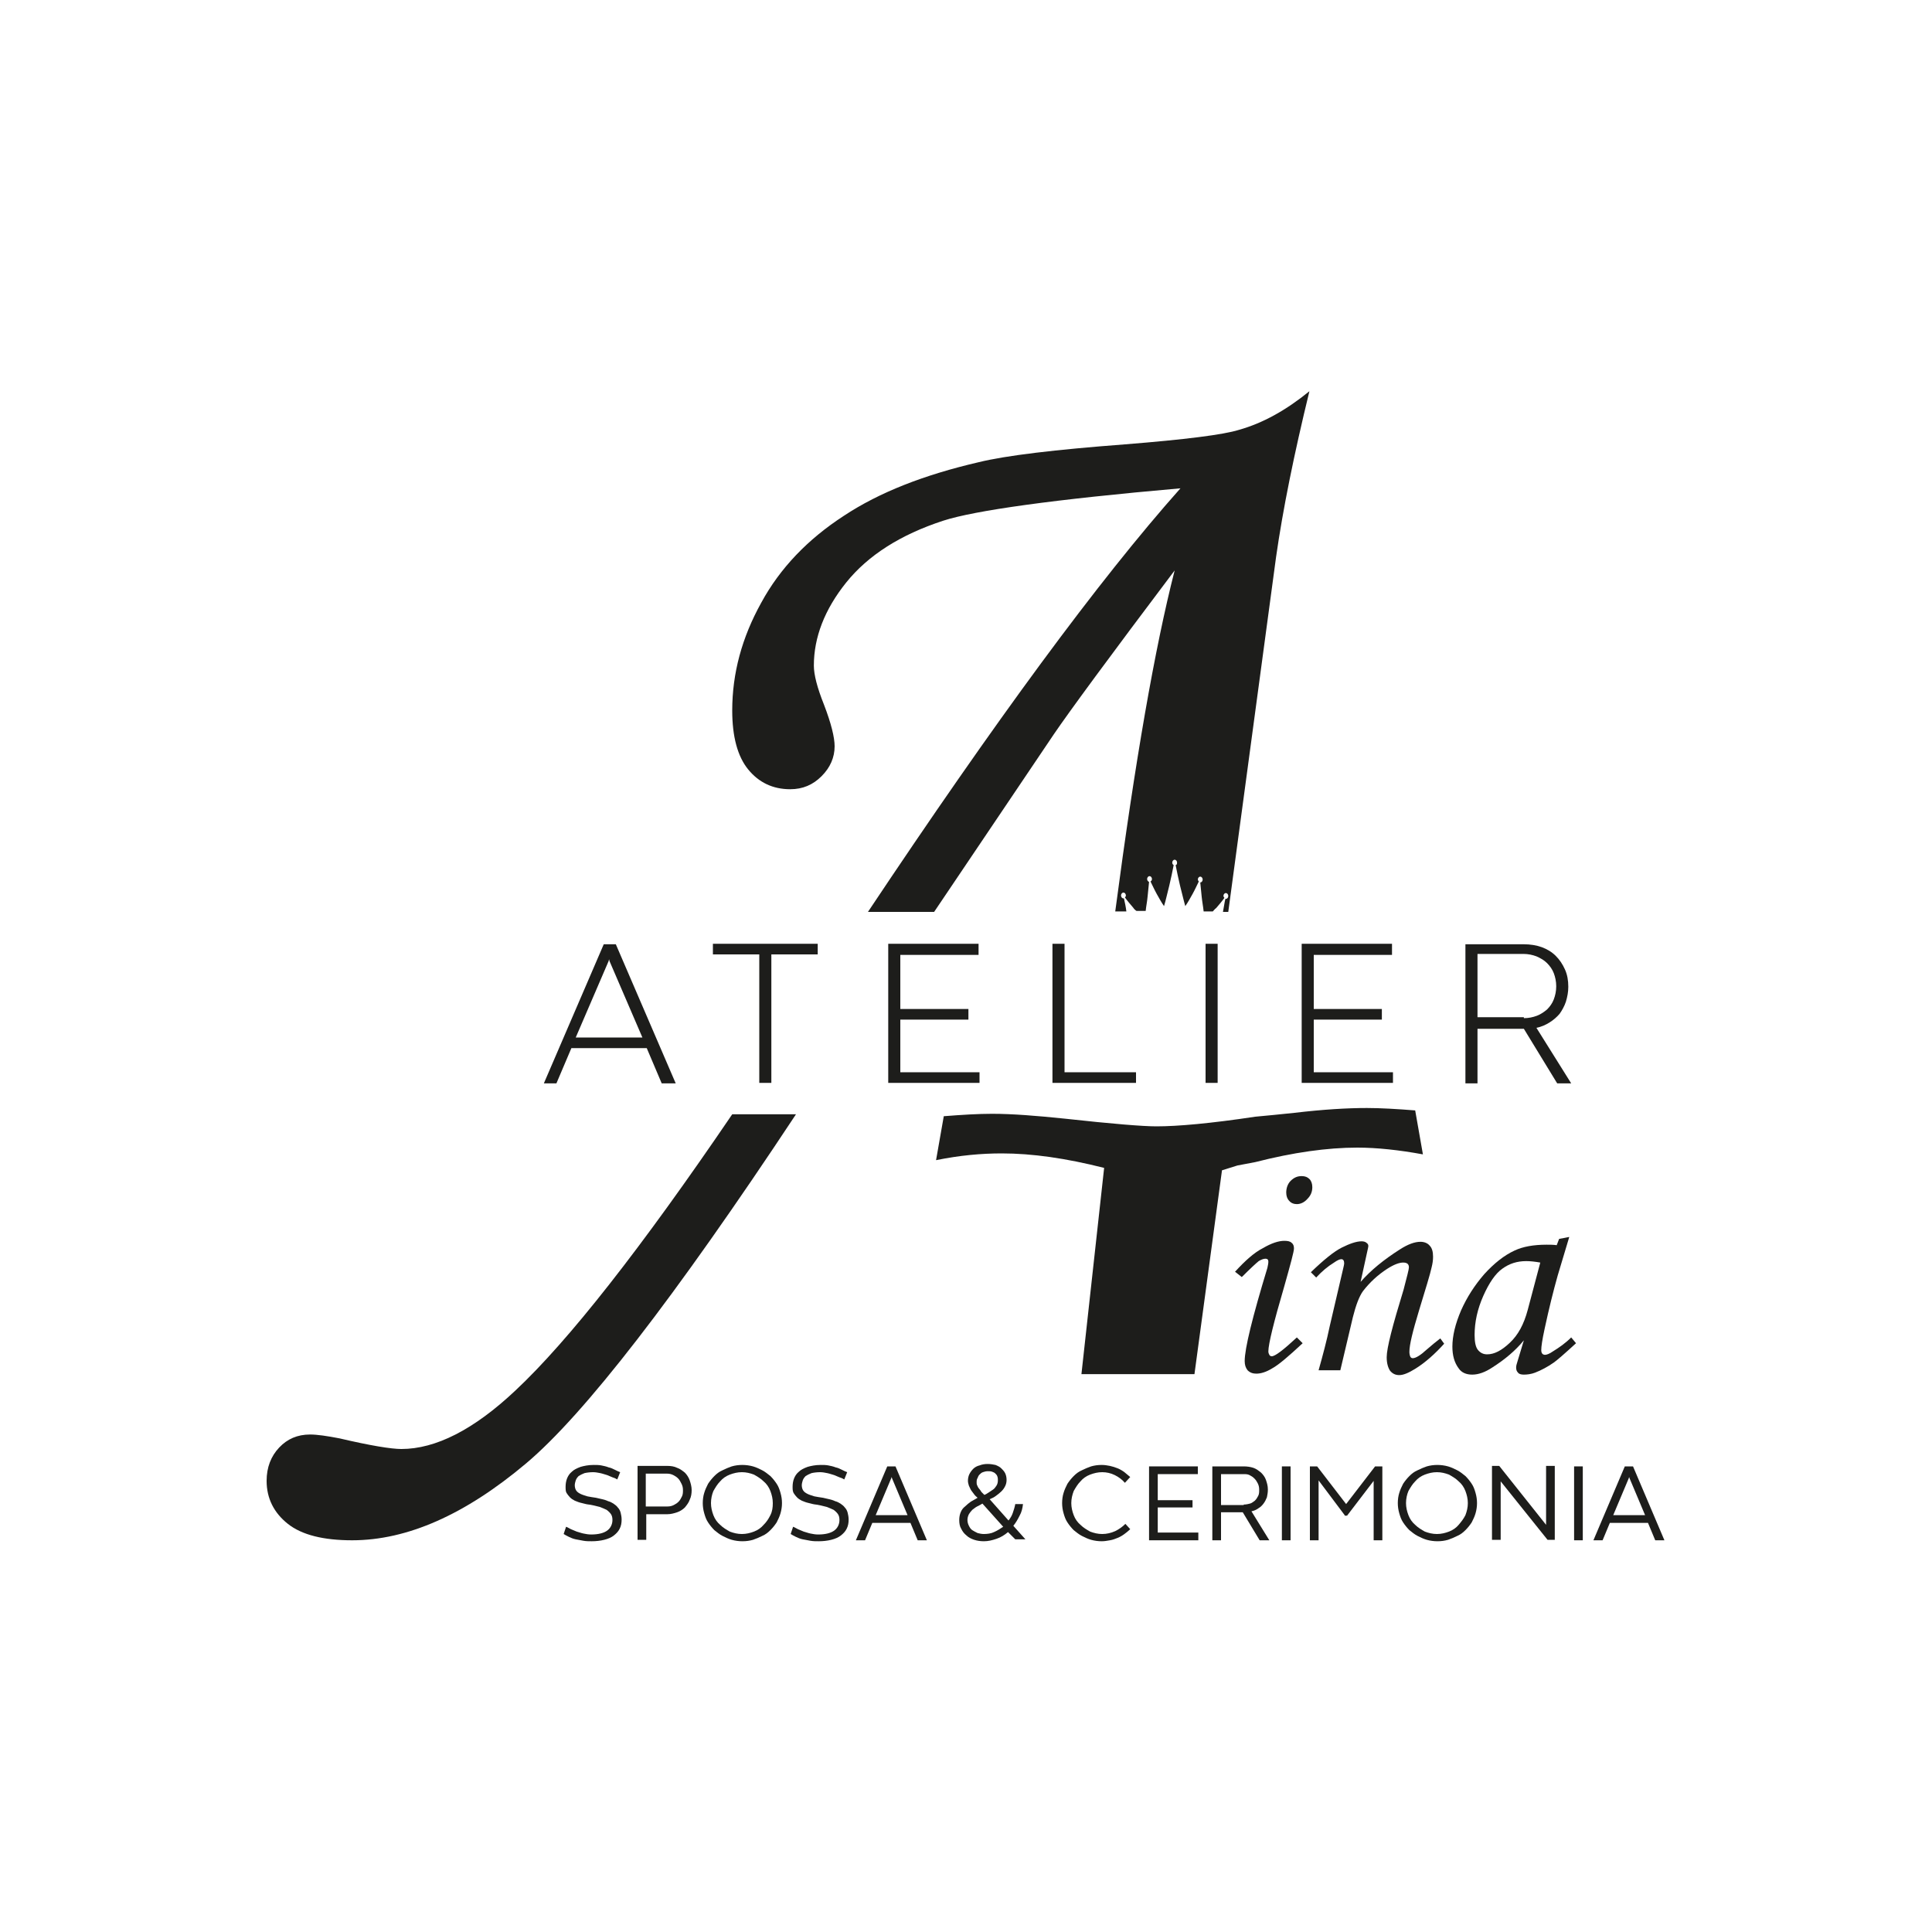 <?xml version="1.0" encoding="utf-8"?>
<!-- Generator: Adobe Illustrator 23.0.3, SVG Export Plug-In . SVG Version: 6.00 Build 0)  -->
<svg version="1.1" id="Livello_1" xmlns="http://www.w3.org/2000/svg" xmlns:xlink="http://www.w3.org/1999/xlink" x="0px" y="0px"
	 viewBox="0 0 400 400" style="enable-background:new 0 0 400 400;" xml:space="preserve">
<style type="text/css">
	.st0{fill:#1D1D1B;}
</style>
<g>
	<path class="st0" d="M106.7,287.9C98.1,296,90.2,300,83.1,300c-2.1,0-6.4-0.7-12.8-2.2c-2.6-0.5-4.6-0.8-6.1-0.8
		c-2.6,0-4.7,0.9-6.4,2.7c-1.7,1.8-2.6,4.1-2.6,6.9c0,3.6,1.5,6.6,4.4,8.9c2.9,2.3,7.4,3.4,13.3,3.4c11.4,0,23.4-5.3,36-15.9
		c12-10.1,30.7-34.2,55.9-72.3h-13.2C132.7,258.5,117.7,277.6,106.7,287.9z"/>
	<g>
		<path class="st0" d="M133.9,217h-15.6l-3.1,7.3h-2.6l12.4-28.8h2.5l12.4,28.8H137L133.9,217z M119.2,214.8H133l-6.8-15.8l-0.1-0.4
			L126,199L119.2,214.8z"/>
		<path class="st0" d="M157.2,197.6h-9.6v-2.2h21.7v2.2h-9.6v26.6h-2.5V197.6z"/>
		<path class="st0" d="M183.9,195.4h18.7v2.3h-16.2v11.2h14.1v2.2h-14.1V222h16.4v2.2h-18.9V195.4z"/>
		<path class="st0" d="M217.9,195.4h2.5V222h14.8v2.2h-17.3V195.4z"/>
		<path class="st0" d="M249.6,195.4h2.5v28.8h-2.5V195.4z"/>
		<path class="st0" d="M269.5,195.4h18.7v2.3H272v11.2h14.1v2.2H272V222h16.4v2.2h-18.9V195.4z"/>
		<path class="st0" d="M315.5,213h-9.6v11.3h-2.5v-28.8h12.1c1.3,0,2.6,0.2,3.7,0.6c1.1,0.4,2.1,1,2.9,1.8c0.8,0.8,1.4,1.7,1.9,2.8
			c0.5,1.1,0.7,2.3,0.7,3.6c0,1.1-0.2,2.1-0.5,3.1c-0.3,0.9-0.8,1.8-1.3,2.5c-0.6,0.7-1.3,1.3-2.1,1.8c-0.8,0.5-1.7,0.9-2.7,1.1
			l7.2,11.5h-2.9L315.5,213z M315.5,210.8c1,0,1.9-0.2,2.7-0.5c0.8-0.3,1.5-0.8,2.1-1.3c0.6-0.6,1.1-1.3,1.4-2.1
			c0.3-0.8,0.5-1.7,0.5-2.7s-0.2-1.9-0.5-2.7c-0.3-0.8-0.8-1.5-1.4-2.1c-0.6-0.6-1.3-1-2.2-1.4c-0.8-0.3-1.7-0.5-2.7-0.5h-9.5v13.1
			H315.5z"/>
	</g>
	<g>
		<path class="st0" d="M117.2,316.1c0.3,0.1,0.6,0.3,1,0.5s0.8,0.3,1.2,0.5c0.4,0.1,0.9,0.3,1.4,0.4c0.5,0.1,1,0.2,1.6,0.2
			c1.5,0,2.6-0.3,3.3-0.8c0.7-0.5,1.1-1.3,1.1-2.2c0-0.5-0.1-0.9-0.3-1.2c-0.2-0.3-0.5-0.6-0.9-0.9c-0.4-0.2-0.9-0.4-1.4-0.6
			c-0.5-0.1-1.1-0.3-1.7-0.4c-0.4-0.1-0.8-0.1-1.2-0.2c-0.4-0.1-0.8-0.2-1.2-0.3c-0.4-0.1-0.8-0.3-1.1-0.4c-0.4-0.2-0.7-0.4-1-0.7
			c-0.3-0.3-0.5-0.6-0.7-0.9s-0.2-0.8-0.2-1.3c0-0.6,0.1-1.2,0.3-1.7c0.2-0.5,0.5-1,1-1.4c0.4-0.4,1-0.7,1.8-1
			c0.7-0.2,1.6-0.4,2.7-0.4c0.6,0,1.1,0,1.6,0.1c0.5,0.1,1,0.2,1.5,0.4c0.5,0.1,0.9,0.3,1.3,0.5c0.4,0.2,0.8,0.4,1.1,0.5l-0.6,1.5
			c-0.2-0.1-0.5-0.3-0.9-0.4c-0.4-0.2-0.8-0.3-1.2-0.5c-0.4-0.1-0.9-0.3-1.4-0.4c-0.5-0.1-1-0.2-1.5-0.2c-0.7,0-1.4,0.1-1.8,0.2
			c-0.5,0.2-0.9,0.4-1.2,0.6c-0.3,0.3-0.5,0.6-0.6,0.9c-0.1,0.3-0.2,0.7-0.2,1c0,0.4,0.1,0.8,0.3,1.1c0.2,0.3,0.5,0.5,0.9,0.7
			c0.4,0.2,0.8,0.3,1.4,0.5c0.5,0.1,1.1,0.2,1.8,0.3c0.4,0.1,0.8,0.2,1.3,0.3c0.4,0.1,0.8,0.2,1.2,0.4c0.4,0.1,0.8,0.3,1.1,0.5
			c0.3,0.2,0.7,0.5,0.9,0.8c0.3,0.3,0.5,0.7,0.6,1.1c0.1,0.4,0.2,0.9,0.2,1.4c0,0.7-0.1,1.3-0.4,1.9c-0.3,0.6-0.7,1-1.2,1.4
			c-0.5,0.4-1.2,0.7-2,0.9c-0.8,0.2-1.7,0.3-2.6,0.3c-0.6,0-1.1,0-1.7-0.1c-0.5-0.1-1.1-0.2-1.6-0.3c-0.5-0.1-1-0.3-1.4-0.5
			c-0.4-0.2-0.8-0.4-1.1-0.6L117.2,316.1z"/>
		<path class="st0" d="M133.8,313.4v5.4H132v-15.3h6.2c0.7,0,1.4,0.1,2,0.4c0.6,0.2,1.1,0.6,1.6,1c0.4,0.4,0.8,1,1,1.6
			c0.2,0.6,0.4,1.3,0.4,2c0,0.7-0.1,1.4-0.4,2c-0.2,0.6-0.6,1.1-1,1.6c-0.4,0.4-1,0.8-1.6,1c-0.6,0.2-1.3,0.4-2,0.4H133.8z
			 M138.2,311.9c0.5,0,0.9-0.1,1.3-0.3s0.7-0.4,1-0.7c0.3-0.3,0.5-0.7,0.7-1.1c0.2-0.4,0.2-0.9,0.2-1.3c0-0.5-0.1-0.9-0.3-1.3
			c-0.2-0.4-0.4-0.8-0.7-1.1c-0.3-0.3-0.6-0.5-1-0.7c-0.4-0.2-0.8-0.3-1.3-0.3h-4.4v6.8H138.2z"/>
		<path class="st0" d="M145.5,311.2c0-0.7,0.1-1.5,0.3-2.1c0.2-0.7,0.5-1.3,0.8-1.9c0.4-0.6,0.8-1.1,1.3-1.6c0.5-0.5,1-0.9,1.7-1.2
			c0.6-0.3,1.3-0.6,1.9-0.8c0.7-0.2,1.4-0.3,2.2-0.3c0.7,0,1.5,0.1,2.2,0.3c0.7,0.2,1.3,0.5,1.9,0.8c0.6,0.3,1.2,0.8,1.7,1.2
			c0.5,0.5,0.9,1,1.3,1.6c0.4,0.6,0.6,1.2,0.8,1.9c0.2,0.7,0.3,1.4,0.3,2.1c0,0.7-0.1,1.4-0.3,2.1c-0.2,0.7-0.5,1.3-0.8,1.9
			c-0.4,0.6-0.8,1.1-1.3,1.6c-0.5,0.5-1,0.9-1.7,1.2c-0.6,0.3-1.3,0.6-1.9,0.8c-0.7,0.2-1.4,0.3-2.2,0.3c-0.7,0-1.5-0.1-2.2-0.3
			c-0.7-0.2-1.3-0.5-1.9-0.8c-0.6-0.3-1.2-0.8-1.7-1.2c-0.5-0.5-0.9-1-1.3-1.6c-0.4-0.6-0.6-1.2-0.8-1.9
			C145.6,312.6,145.5,311.9,145.5,311.2z M147.2,311.2c0,0.9,0.2,1.7,0.5,2.5c0.3,0.8,0.8,1.5,1.4,2c0.6,0.6,1.3,1,2,1.4
			c0.8,0.3,1.6,0.5,2.5,0.5s1.7-0.2,2.5-0.5c0.8-0.3,1.5-0.8,2-1.4c0.6-0.6,1-1.2,1.4-2s0.5-1.6,0.5-2.5c0-0.9-0.2-1.7-0.5-2.5
			c-0.3-0.8-0.8-1.5-1.4-2c-0.6-0.6-1.3-1-2-1.4c-0.8-0.3-1.6-0.5-2.5-0.5s-1.7,0.2-2.5,0.5c-0.8,0.3-1.5,0.8-2,1.4
			c-0.6,0.6-1,1.3-1.4,2C147.4,309.4,147.2,310.3,147.2,311.2z"/>
		<path class="st0" d="M164.2,316.1c0.3,0.1,0.6,0.3,1,0.5c0.4,0.2,0.8,0.3,1.2,0.5c0.4,0.1,0.9,0.3,1.4,0.4c0.5,0.1,1,0.2,1.6,0.2
			c1.5,0,2.6-0.3,3.3-0.8c0.7-0.5,1.1-1.3,1.1-2.2c0-0.5-0.1-0.9-0.3-1.2c-0.2-0.3-0.5-0.6-0.9-0.9c-0.4-0.2-0.9-0.4-1.4-0.6
			c-0.5-0.1-1.1-0.3-1.7-0.4c-0.4-0.1-0.8-0.1-1.2-0.2c-0.4-0.1-0.8-0.2-1.2-0.3c-0.4-0.1-0.8-0.3-1.1-0.4c-0.4-0.2-0.7-0.4-1-0.7
			c-0.3-0.3-0.5-0.6-0.7-0.9c-0.2-0.4-0.2-0.8-0.2-1.3c0-0.6,0.1-1.2,0.3-1.7c0.2-0.5,0.5-1,1-1.4c0.4-0.4,1-0.7,1.8-1
			c0.7-0.2,1.6-0.4,2.7-0.4c0.6,0,1.1,0,1.6,0.1c0.5,0.1,1,0.2,1.5,0.4c0.5,0.1,0.9,0.3,1.3,0.5c0.4,0.2,0.8,0.4,1.1,0.5l-0.6,1.5
			c-0.2-0.1-0.5-0.3-0.9-0.4c-0.4-0.2-0.8-0.3-1.2-0.5c-0.4-0.1-0.9-0.3-1.4-0.4c-0.5-0.1-1-0.2-1.5-0.2c-0.7,0-1.4,0.1-1.8,0.2
			c-0.5,0.2-0.9,0.4-1.2,0.6c-0.3,0.3-0.5,0.6-0.6,0.9c-0.1,0.3-0.2,0.7-0.2,1c0,0.4,0.1,0.8,0.3,1.1c0.2,0.3,0.5,0.5,0.9,0.7
			c0.4,0.2,0.8,0.3,1.4,0.5c0.5,0.1,1.1,0.2,1.8,0.3c0.4,0.1,0.8,0.2,1.3,0.3c0.4,0.1,0.8,0.2,1.2,0.4c0.4,0.1,0.8,0.3,1.1,0.5
			c0.3,0.2,0.7,0.5,0.9,0.8c0.3,0.3,0.5,0.7,0.6,1.1c0.1,0.4,0.2,0.9,0.2,1.4c0,0.7-0.1,1.3-0.4,1.9c-0.3,0.6-0.7,1-1.2,1.4
			c-0.5,0.4-1.2,0.7-2,0.9c-0.8,0.2-1.7,0.3-2.6,0.3c-0.6,0-1.1,0-1.7-0.1c-0.5-0.1-1.1-0.2-1.6-0.3c-0.5-0.1-1-0.3-1.4-0.5
			c-0.4-0.2-0.8-0.4-1.1-0.6L164.2,316.1z"/>
		<path class="st0" d="M188.5,315.3h-7.9l-1.5,3.6h-1.9l6.5-15.3h1.7l6.5,15.3H190L188.5,315.3z M181.3,313.7h6.6l-3.2-7.6l-0.1-0.3
			l-0.1,0.3L181.3,313.7z"/>
		<path class="st0" d="M208.7,317.2c-0.7,0.6-1.5,1.1-2.4,1.4c-0.9,0.3-1.7,0.5-2.6,0.5c-0.7,0-1.4-0.1-2-0.3
			c-0.6-0.2-1.2-0.5-1.6-0.9c-0.5-0.4-0.8-0.8-1.1-1.4c-0.3-0.5-0.4-1.1-0.4-1.8c0-0.6,0.1-1.1,0.3-1.6c0.2-0.5,0.5-0.9,0.9-1.2
			c0.4-0.4,0.8-0.7,1.2-1c0.5-0.3,0.9-0.5,1.4-0.8c-0.2-0.2-0.5-0.4-0.7-0.7c-0.2-0.3-0.4-0.5-0.6-0.8c-0.2-0.3-0.3-0.6-0.5-1
			c-0.1-0.3-0.2-0.7-0.2-1c0-0.5,0.1-1,0.3-1.4s0.5-0.8,0.8-1.1c0.3-0.3,0.8-0.6,1.3-0.7c0.5-0.2,1-0.3,1.7-0.3
			c0.6,0,1.1,0.1,1.6,0.2c0.5,0.2,0.9,0.4,1.2,0.7c0.3,0.3,0.6,0.6,0.8,1c0.2,0.4,0.3,0.9,0.3,1.4c0,0.5-0.1,0.9-0.3,1.3
			c-0.2,0.4-0.4,0.7-0.8,1.1c-0.3,0.3-0.7,0.6-1.1,0.9c-0.4,0.3-0.8,0.5-1.3,0.7l3.9,4.4c0.4-0.5,0.7-1,0.9-1.6
			c0.2-0.6,0.4-1.2,0.5-1.8h1.6c-0.1,0.9-0.3,1.7-0.7,2.4c-0.4,0.8-0.8,1.5-1.3,2.1l2.5,2.8h-2.1L208.7,317.2z M203.7,317.6
			c0.7,0,1.5-0.1,2.1-0.4c0.7-0.3,1.3-0.7,1.9-1.1l-4.3-4.8c-0.3,0.2-0.7,0.4-1.1,0.6c-0.4,0.2-0.7,0.5-1,0.7
			c-0.3,0.3-0.5,0.6-0.7,0.9c-0.2,0.4-0.3,0.8-0.3,1.2c0,0.4,0.1,0.8,0.3,1.2c0.2,0.4,0.4,0.7,0.7,0.9c0.3,0.2,0.7,0.4,1.1,0.6
			C202.8,317.5,203.2,317.6,203.7,317.6z M202.2,306.8c0,0.3,0,0.5,0.1,0.7c0.1,0.2,0.2,0.5,0.4,0.7c0.2,0.2,0.3,0.4,0.5,0.7
			c0.2,0.2,0.4,0.4,0.6,0.6c0.3-0.1,0.6-0.3,0.9-0.5s0.6-0.4,0.9-0.6c0.3-0.2,0.5-0.5,0.7-0.8c0.2-0.3,0.3-0.7,0.3-1.1
			c0-0.3,0-0.5-0.1-0.8s-0.2-0.4-0.4-0.6c-0.2-0.2-0.4-0.3-0.7-0.4c-0.3-0.1-0.5-0.1-0.9-0.1c-0.4,0-0.7,0.1-1,0.2
			c-0.3,0.1-0.5,0.3-0.7,0.5c-0.2,0.2-0.3,0.4-0.4,0.7C202.2,306.3,202.2,306.6,202.2,306.8z"/>
		<path class="st0" d="M234,316.6c-0.4,0.4-0.8,0.7-1.2,1c-0.4,0.3-0.9,0.6-1.4,0.8c-0.5,0.2-1,0.4-1.6,0.5
			c-0.6,0.1-1.1,0.2-1.7,0.2c-0.7,0-1.5-0.1-2.2-0.3c-0.7-0.2-1.3-0.5-1.9-0.8c-0.6-0.3-1.2-0.8-1.7-1.2c-0.5-0.5-0.9-1-1.3-1.6
			c-0.4-0.6-0.6-1.2-0.8-1.9c-0.2-0.7-0.3-1.4-0.3-2.1c0-0.7,0.1-1.5,0.3-2.1c0.2-0.7,0.5-1.3,0.8-1.9c0.4-0.6,0.8-1.1,1.3-1.6
			c0.5-0.5,1-0.9,1.7-1.2c0.6-0.3,1.3-0.6,1.9-0.8c0.7-0.2,1.4-0.3,2.2-0.3c0.6,0,1.2,0.1,1.7,0.2c0.5,0.1,1.1,0.3,1.6,0.5
			c0.5,0.2,1,0.5,1.4,0.8c0.4,0.3,0.8,0.7,1.2,1l-1.1,1.2c-0.6-0.7-1.3-1.2-2.1-1.6c-0.8-0.4-1.7-0.6-2.6-0.6
			c-0.9,0-1.7,0.2-2.5,0.5c-0.8,0.3-1.5,0.8-2,1.4c-0.6,0.6-1,1.3-1.4,2c-0.3,0.8-0.5,1.6-0.5,2.5c0,0.9,0.2,1.7,0.5,2.5
			c0.3,0.8,0.8,1.5,1.4,2c0.6,0.6,1.3,1,2,1.4c0.8,0.3,1.6,0.5,2.5,0.5c0.9,0,1.8-0.2,2.7-0.6c0.8-0.4,1.5-0.9,2.1-1.5L234,316.6z"
			/>
		<path class="st0" d="M237.9,303.6H248v1.6h-8.3v5.4h7.2v1.5h-7.2v5.2h8.4v1.6h-10.2V303.6z"/>
		<path class="st0" d="M257.3,313.1h-4.5v5.8H251v-15.3h6.5c0.7,0,1.4,0.1,2,0.3c0.6,0.2,1.1,0.6,1.6,1c0.4,0.4,0.8,0.9,1,1.5
			c0.2,0.6,0.4,1.2,0.4,2c0,0.6-0.1,1.1-0.2,1.6c-0.2,0.5-0.4,0.9-0.7,1.3c-0.3,0.4-0.6,0.7-1.1,1c-0.4,0.3-0.9,0.5-1.4,0.6l3.7,6
			h-2L257.3,313.1z M257.5,311.5c0.5,0,0.9-0.1,1.3-0.2s0.7-0.4,1-0.6c0.3-0.3,0.5-0.6,0.7-1c0.2-0.4,0.2-0.8,0.2-1.3
			c0-0.5-0.1-0.9-0.3-1.3c-0.2-0.4-0.4-0.7-0.7-1c-0.3-0.3-0.6-0.5-1-0.7c-0.4-0.2-0.8-0.2-1.3-0.2h-4.6v6.4H257.5z"/>
		<path class="st0" d="M265.4,303.6h1.8v15.3h-1.8V303.6z"/>
		<path class="st0" d="M278.4,313.7l-5.4-7.2v12.4h-1.8v-15.3h1.5l6,7.8l6-7.8h1.5v15.3h-1.8v-12.3l-5.5,7.2H278.4z"/>
		<path class="st0" d="M289.4,311.2c0-0.7,0.1-1.5,0.3-2.1c0.2-0.7,0.5-1.3,0.8-1.9c0.4-0.6,0.8-1.1,1.3-1.6c0.5-0.5,1-0.9,1.7-1.2
			c0.6-0.3,1.3-0.6,1.9-0.8c0.7-0.2,1.4-0.3,2.2-0.3c0.7,0,1.5,0.1,2.2,0.3c0.7,0.2,1.3,0.5,1.9,0.8c0.6,0.3,1.2,0.8,1.7,1.2
			c0.5,0.5,0.9,1,1.3,1.6c0.4,0.6,0.6,1.2,0.8,1.9c0.2,0.7,0.3,1.4,0.3,2.1c0,0.7-0.1,1.4-0.3,2.1c-0.2,0.7-0.5,1.3-0.8,1.9
			c-0.4,0.6-0.8,1.1-1.3,1.6c-0.5,0.5-1,0.9-1.7,1.2c-0.6,0.3-1.3,0.6-1.9,0.8c-0.7,0.2-1.4,0.3-2.2,0.3c-0.7,0-1.5-0.1-2.2-0.3
			c-0.7-0.2-1.3-0.5-1.9-0.8c-0.6-0.3-1.2-0.8-1.7-1.2c-0.5-0.5-0.9-1-1.3-1.6c-0.4-0.6-0.6-1.2-0.8-1.9
			C289.5,312.6,289.4,311.9,289.4,311.2z M291.1,311.2c0,0.9,0.2,1.7,0.5,2.5c0.3,0.8,0.8,1.5,1.4,2c0.6,0.6,1.3,1,2,1.4
			c0.8,0.3,1.6,0.5,2.5,0.5c0.9,0,1.7-0.2,2.5-0.5c0.8-0.3,1.5-0.8,2-1.4s1-1.2,1.4-2c0.3-0.8,0.5-1.6,0.5-2.5
			c0-0.9-0.2-1.7-0.5-2.5c-0.3-0.8-0.8-1.5-1.4-2c-0.6-0.6-1.3-1-2-1.4c-0.8-0.3-1.6-0.5-2.5-0.5c-0.9,0-1.7,0.2-2.5,0.5
			c-0.8,0.3-1.5,0.8-2,1.4c-0.6,0.6-1,1.3-1.4,2C291.3,309.4,291.1,310.3,291.1,311.2z"/>
		<path class="st0" d="M321.9,318.8h-1.5l-9.7-12.1v12.1h-1.8v-15.3h1.5l9.7,12.2v-12.2h1.8V318.8z"/>
		<path class="st0" d="M325.9,303.6h1.8v15.3h-1.8V303.6z"/>
		<path class="st0" d="M341.2,315.3h-7.9l-1.5,3.6h-1.9l6.5-15.3h1.7l6.5,15.3h-1.9L341.2,315.3z M334,313.7h6.6l-3.2-7.6l-0.1-0.3
			l-0.1,0.3L334,313.7z"/>
	</g>
	<g>
		<path class="st0" d="M257.1,264.4l-1.4-1.1c2.1-2.3,4-4,5.8-4.9c1.7-1,3.2-1.5,4.4-1.5c0.7,0,1.2,0.1,1.5,0.4
			c0.4,0.3,0.5,0.7,0.5,1.2c0,0.6-0.7,3.2-2,7.8c-2.2,7.5-3.3,12-3.3,13.5c0,0.3,0.1,0.5,0.2,0.7c0.1,0.2,0.3,0.3,0.5,0.3
			c0.7,0,2.4-1.3,5.2-3.9l1.2,1.2c-2.9,2.7-5,4.5-6.3,5.2c-1.3,0.8-2.4,1.1-3.3,1.1c-0.7,0-1.3-0.2-1.8-0.7
			c-0.4-0.5-0.6-1.1-0.6-1.9c0-2.6,1.6-9.1,4.7-19.3c0.1-0.5,0.2-0.9,0.2-1.3c0-0.4-0.2-0.6-0.6-0.6c-0.4,0-0.9,0.2-1.4,0.5
			C260.1,261.5,258.9,262.6,257.1,264.4z M269.5,243.5c0.7,0,1.2,0.2,1.6,0.6c0.4,0.4,0.6,1,0.6,1.7c0,0.9-0.3,1.7-1,2.4
			c-0.6,0.7-1.4,1.1-2.2,1.1c-0.6,0-1.2-0.2-1.6-0.7c-0.4-0.4-0.6-1-0.6-1.7c0-0.9,0.3-1.8,0.9-2.4
			C267.9,243.8,268.6,243.5,269.5,243.5z"/>
		<path class="st0" d="M272.5,264.5l-1.1-1.1c2.7-2.6,4.8-4.3,6.4-5.1c1.6-0.8,3-1.3,4.1-1.3c0.4,0,0.8,0.1,1,0.3
			c0.3,0.2,0.4,0.4,0.4,0.7c0,0.2-0.1,0.5-0.2,1l-1.4,6.4c2.1-2.4,4.8-4.6,8.1-6.7c1.7-1.1,3.1-1.6,4.3-1.6c0.8,0,1.5,0.3,1.9,0.8
			c0.5,0.5,0.7,1.3,0.7,2.3c0,0.7-0.1,1.4-0.3,2.2c-0.3,1.4-1.2,4.3-2.6,8.9c-1.3,4.3-2,7.1-2,8.6c0,0.4,0.1,0.8,0.2,1
			c0.1,0.2,0.3,0.3,0.5,0.3c0.6,0,1.6-0.6,2.9-1.8c0.9-0.8,1.9-1.6,2.8-2.3l0.8,1.1c-1.9,2.1-3.9,3.9-6,5.2
			c-1.3,0.8-2.4,1.3-3.3,1.3c-0.8,0-1.4-0.3-1.9-0.9c-0.4-0.6-0.7-1.5-0.7-2.8c0-1.9,1.2-6.5,3.5-14c0.7-2.7,1.1-4.2,1.1-4.6
			c0-0.7-0.4-1-1.2-1c-0.8,0-1.9,0.4-3.3,1.3c-2,1.3-3.6,2.8-5,4.6c-0.8,1.1-1.5,3-2.1,5.4l-2.6,11H273c0.9-3.2,1.7-6.2,2.3-9.1
			l2.8-12c0.1-0.5,0.2-0.8,0.2-1c0-0.6-0.2-0.9-0.6-0.9c-0.3,0-0.8,0.2-1.5,0.7C274.9,262.2,273.7,263.2,272.5,264.5z"/>
		<path class="st0" d="M322.8,256.5l2.1-0.4l-2.4,8c-0.9,3.2-1.8,6.8-2.7,11c-0.5,2.3-0.7,3.7-0.7,4.4c0,0.7,0.3,1,0.8,1
			c0.3,0,0.9-0.2,1.6-0.7c1.3-0.8,2.6-1.7,3.8-2.9l1,1.2c-2.4,2.2-3.9,3.5-4.6,4c-1.3,0.9-2.6,1.6-3.9,2.1c-0.8,0.3-1.6,0.4-2.3,0.4
			c-0.5,0-1-0.1-1.2-0.4c-0.3-0.3-0.4-0.6-0.4-1.1c0-0.3,0.1-0.7,0.3-1.3l1.3-4.3c-1.8,2.2-4,4-6.5,5.6c-1.5,1-2.9,1.5-4.2,1.5
			c-1.2,0-2.2-0.4-2.8-1.3c-0.9-1.2-1.3-2.7-1.3-4.5c0-2.2,0.6-4.7,1.8-7.5c1.2-2.7,2.8-5.2,4.8-7.5c2-2.2,4.1-3.9,6.3-4.9
			c1.7-0.8,3.9-1.2,6.6-1.2c0.7,0,1.4,0,2.1,0.1L322.8,256.5z M318.9,261.4c-1.1-0.2-2.1-0.3-2.9-0.3c-1.9,0-3.5,0.5-5,1.6
			c-1.4,1-2.7,2.9-3.9,5.6c-1.2,2.7-1.8,5.4-1.8,8.1c0,1.4,0.2,2.5,0.7,3.1c0.5,0.6,1.1,0.9,1.9,0.9c1.5,0,3-0.8,4.7-2.4
			c1.7-1.6,2.9-3.8,3.7-6.8L318.9,261.4z"/>
	</g>
	<path class="st0" d="M256.5,89c-3.2,1-11.1,2-23.6,3c-14.5,1.1-24.6,2.3-30.3,3.7c-11.2,2.6-20.5,6.2-27.9,11.1
		c-7.4,4.8-13.2,10.8-17.1,18c-4,7.2-6,14.6-6,22.3c0,5.4,1.1,9.5,3.3,12.2c2.2,2.7,5.1,4.1,8.7,4.1c2.6,0,4.7-0.9,6.5-2.7
		c1.8-1.8,2.7-3.9,2.7-6.2c0-1.8-0.7-4.7-2.2-8.6c-1.4-3.5-2.1-6.2-2.1-8.1c0-5.8,2.2-11.6,6.7-17.2c4.5-5.6,11.2-9.9,20.1-12.8
		c6.5-2.1,22.8-4.4,49.1-6.7c-17,19.1-38.5,48.4-64.7,87.7h13.7l24.8-36.8c3.2-4.7,11.5-16,25-33.9c-4.1,16-8.2,39.5-12.3,70.6h2.3
		c-0.1-0.9-0.3-1.8-0.5-2.7c0,0-0.1,0-0.1,0c-0.3,0-0.5-0.3-0.5-0.6c0-0.3,0.2-0.6,0.5-0.6s0.5,0.3,0.5,0.6c0,0.2-0.1,0.3-0.2,0.4
		c0.5,0.7,1.1,1.4,1.7,2.1c0.2,0.3,0.4,0.5,0.7,0.7h1.9c0.1-1,0.3-1.9,0.4-3c0.1-1,0.2-2,0.3-3c-0.2-0.1-0.4-0.3-0.4-0.6
		c0-0.3,0.2-0.6,0.5-0.6s0.5,0.3,0.5,0.6c0,0.2-0.1,0.4-0.3,0.5c0.4,0.8,0.8,1.7,1.3,2.6c0.5,0.9,1,1.8,1.5,2.5
		c0.4-1.3,0.7-2.8,1.1-4.3c0.3-1.2,0.7-3.2,0.9-4.2c-0.2-0.1-0.3-0.3-0.3-0.5c0-0.3,0.2-0.6,0.5-0.6c0.3,0,0.5,0.3,0.5,0.6
		c0,0.3-0.1,0.5-0.3,0.5c0.2,1,0.6,3,0.9,4.2c0.4,1.5,0.7,2.9,1.1,4.3c0.5-0.7,1-1.6,1.5-2.5c0.5-0.9,0.9-1.8,1.3-2.6
		c-0.1-0.1-0.2-0.3-0.2-0.4c0-0.3,0.2-0.6,0.5-0.6c0.3,0,0.5,0.3,0.5,0.6c0,0.3-0.2,0.6-0.5,0.6c0.1,1,0.2,2,0.3,3
		c0.1,1,0.3,2,0.4,3h1.9c0.2-0.2,0.4-0.5,0.7-0.7c0.6-0.7,1.2-1.4,1.7-2.1c-0.1-0.1-0.2-0.3-0.2-0.4c0-0.3,0.2-0.6,0.5-0.6
		c0.3,0,0.5,0.3,0.5,0.6c0,0.3-0.2,0.6-0.5,0.6c0,0-0.1,0-0.1,0c-0.2,0.8-0.3,1.7-0.5,2.7h1.1l9.9-73.5c1.4-9.8,3.7-21.2,6.9-34.3
		C266.3,84.9,261.5,87.6,256.5,89z"/>
	<path class="st0" d="M256.2,241.3l3.7-0.7c7.8-2,14.9-3,21.1-3c4.1,0,8.7,0.5,13.6,1.4l-1.6-9.1c-3.8-0.3-7.2-0.5-10-0.5
		c-4.1,0-9.1,0.3-15,1c-3,0.3-5.7,0.6-8.1,0.8v0c-9.3,1.4-16.1,2-20.5,2c-2.7,0-9-0.5-19-1.6c-5.8-0.6-10.8-1-15-1
		c-2.9,0-6.2,0.2-10,0.5l-1.6,9.1c4.9-1,9.4-1.4,13.6-1.4c6.3,0,13.3,1,21.2,3l-4.7,42.7h23.4l5.7-42.2L256.2,241.3z"/>
</g>
</svg>
